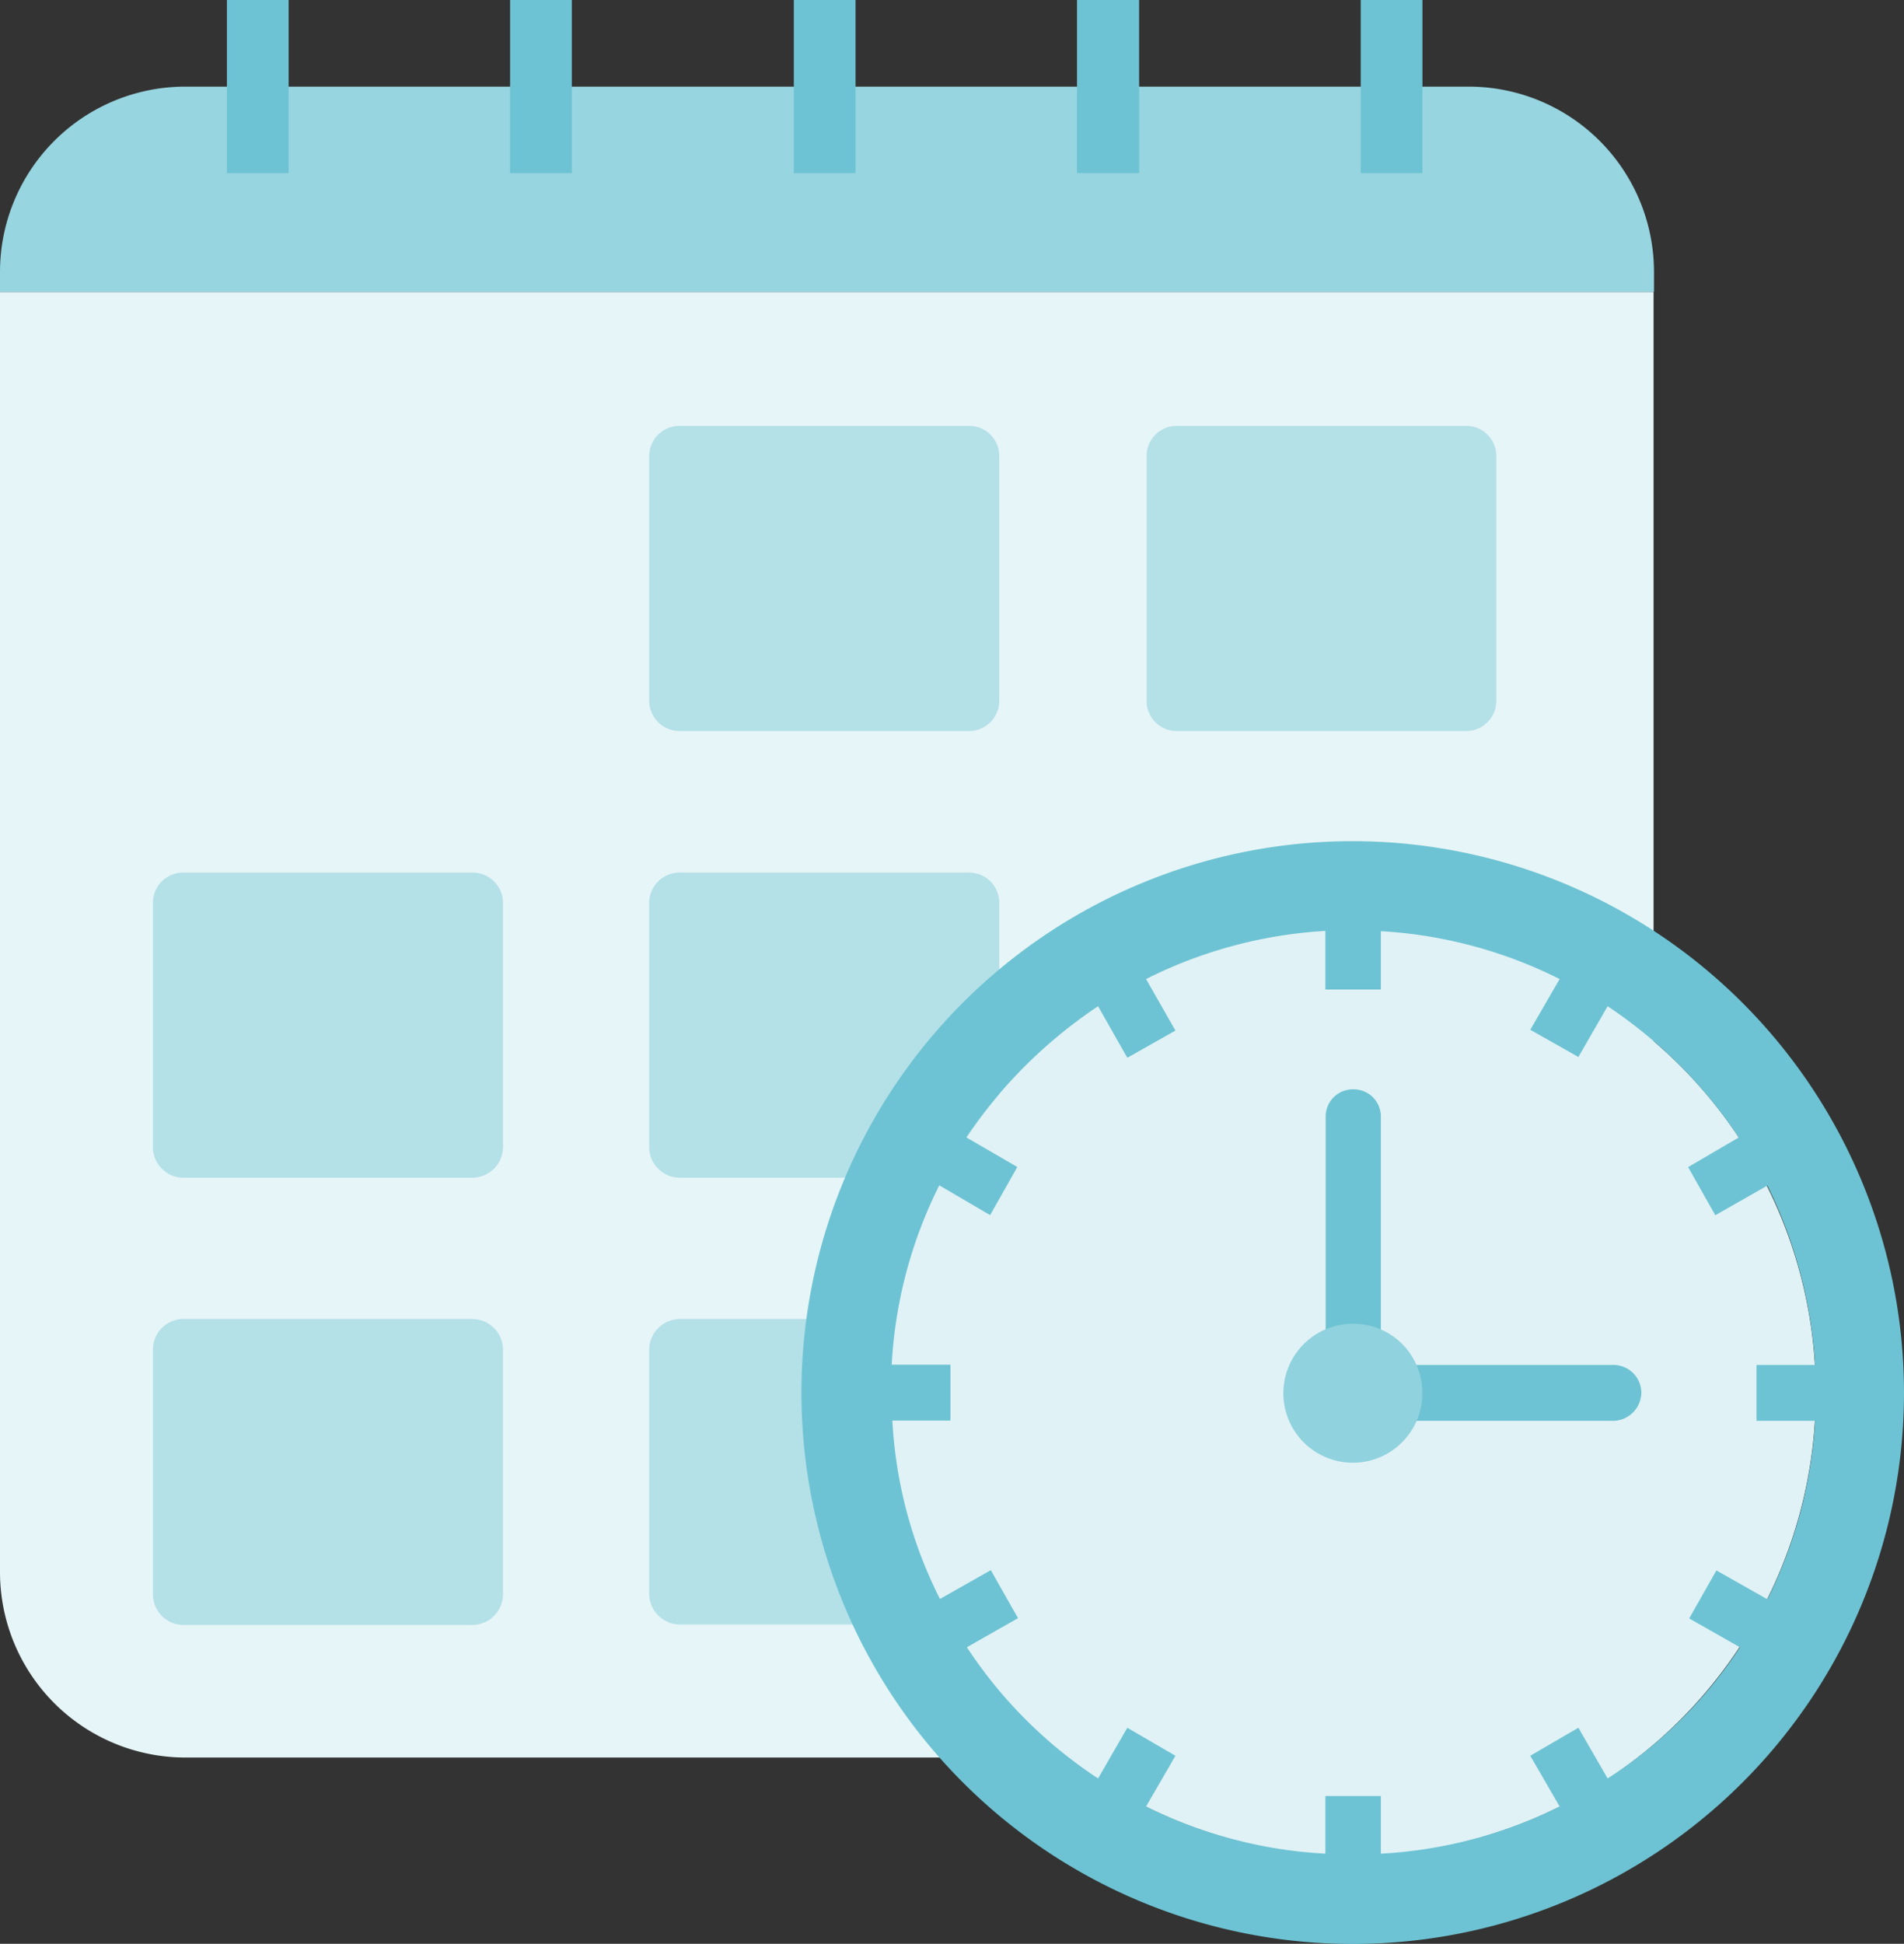 <svg xmlns="http://www.w3.org/2000/svg" viewBox="0 0 140.05 142.95"><rect x="0" y="0" width="140.05" height="142.95" fill="#333333" stroke="none"/><g id="Ebene_2" data-name="Ebene 2"><g id="Ebene_1-2" data-name="Ebene 1"><path d="M0,21.47v94.14a13.64,13.64,0,0,0,13.6,13.64H108a13.64,13.64,0,0,0,13.63-13.64V21.47Z" style="fill:#e6f5f7"></path><path d="M108,6.37H13.6A13.63,13.63,0,0,0,0,20v1.47H121.66V20A13.63,13.63,0,0,0,108,6.37Z" style="fill:#97d5e0"></path><path d="M34.72,97H13.47a2.25,2.25,0,0,0-2.22,2.25v18a2.25,2.25,0,0,0,2.22,2.25H34.72A2.27,2.27,0,0,0,37,117.22v-18A2.27,2.27,0,0,0,34.72,97Z" style="fill:#b4e0e8"></path><path d="M34.72,64.17H13.47a2.22,2.22,0,0,0-2.22,2.26V84.36a2.25,2.25,0,0,0,2.22,2.25H34.72A2.27,2.27,0,0,0,37,84.36V66.43A2.24,2.24,0,0,0,34.72,64.17Z" style="fill:#b4e0e8"></path><path d="M71.28,64.17H50a2.24,2.24,0,0,0-2.25,2.26V84.36A2.27,2.27,0,0,0,50,86.61H71.28a2.25,2.25,0,0,0,2.22-2.25V66.43A2.22,2.22,0,0,0,71.28,64.17Z" style="fill:#b4e0e8"></path><path d="M71.28,97H50a2.28,2.28,0,0,0-2.25,2.25v18A2.28,2.28,0,0,0,50,119.47H71.28a2.25,2.25,0,0,0,2.22-2.25v-18A2.25,2.25,0,0,0,71.28,97Z" style="fill:#b4e0e8"></path><path d="M71.28,31.32H50a2.23,2.23,0,0,0-2.25,2.24V51.51A2.24,2.24,0,0,0,50,53.76H71.28a2.22,2.22,0,0,0,2.22-2.25V33.56A2.21,2.21,0,0,0,71.28,31.32Z" style="fill:#b4e0e8"></path><path d="M107.84,31.32H86.58a2.21,2.21,0,0,0-2.24,2.24V51.51a2.21,2.21,0,0,0,2.24,2.25h21.26a2.22,2.22,0,0,0,2.22-2.25V33.56A2.21,2.21,0,0,0,107.84,31.32Z" style="fill:#b4e0e8"></path><rect x="16.69" width="4.54" height="12.73" style="fill:#6dc3d3"></rect><rect x="37.52" width="4.54" height="12.73" style="fill:#6dc3d3"></rect><rect x="58.39" width="4.54" height="12.73" style="fill:#6dc3d3"></rect><rect x="79.22" width="4.57" height="12.73" style="fill:#6dc3d3"></rect><rect x="100.09" width="4.54" height="12.73" style="fill:#6dc3d3"></rect><ellipse cx="99.51" cy="102.43" rx="34.05" ry="34.02" style="fill:#e0f2f6"></ellipse><path d="M118.67,104.49H99.51a2.06,2.06,0,0,1-2-2.06V82.11a2,2,0,0,1,2-2,2,2,0,0,1,2.06,2v18.27h17.1a2.05,2.05,0,0,1,2.06,2.05A2.1,2.1,0,0,1,118.67,104.49Z" style="fill:#6dc3d3"></path><path d="M104.62,102.43a5.11,5.11,0,1,1-5.11-5.08A5.07,5.07,0,0,1,104.62,102.43Z" style="fill:#90d2de"></path><path d="M99.51,61.86a40.55,40.55,0,1,0,40.54,40.57A40.58,40.58,0,0,0,99.51,61.86Zm18.74,68.93-2.15-3.73-3.54,2.06,2.16,3.73a33.47,33.47,0,0,1-13.15,3.47v-4.24H97.49v4.24a33.62,33.62,0,0,1-13.19-3.47l2.16-3.73-3.54-2.06-2.15,3.73a33.61,33.61,0,0,1-9.65-9.65L74.88,119l-2-3.53-3.74,2.12a32.81,32.81,0,0,1-3.5-13.12h4.27v-4.11H65.59a33.41,33.41,0,0,1,3.5-13.19l3.74,2.19,2-3.54-3.76-2.18A35.45,35.45,0,0,1,80.77,74l2.15,3.79,3.54-2L84.3,72a33.69,33.69,0,0,1,13.19-3.54v4.31h4.08V68.48A33.54,33.54,0,0,1,114.72,72l-2.16,3.73,3.54,2L118.25,74a34.63,34.63,0,0,1,9.65,9.65l-3.73,2.18,2,3.54L130,87.19a34.46,34.46,0,0,1,3.51,13.19h-4.31v4.11h4.31A33.84,33.84,0,0,1,130,117.61l-3.75-2.12-2,3.53,3.73,2.12A32.88,32.88,0,0,1,118.25,130.79Z" style="fill:#6dc3d3"></path></g></g></svg>